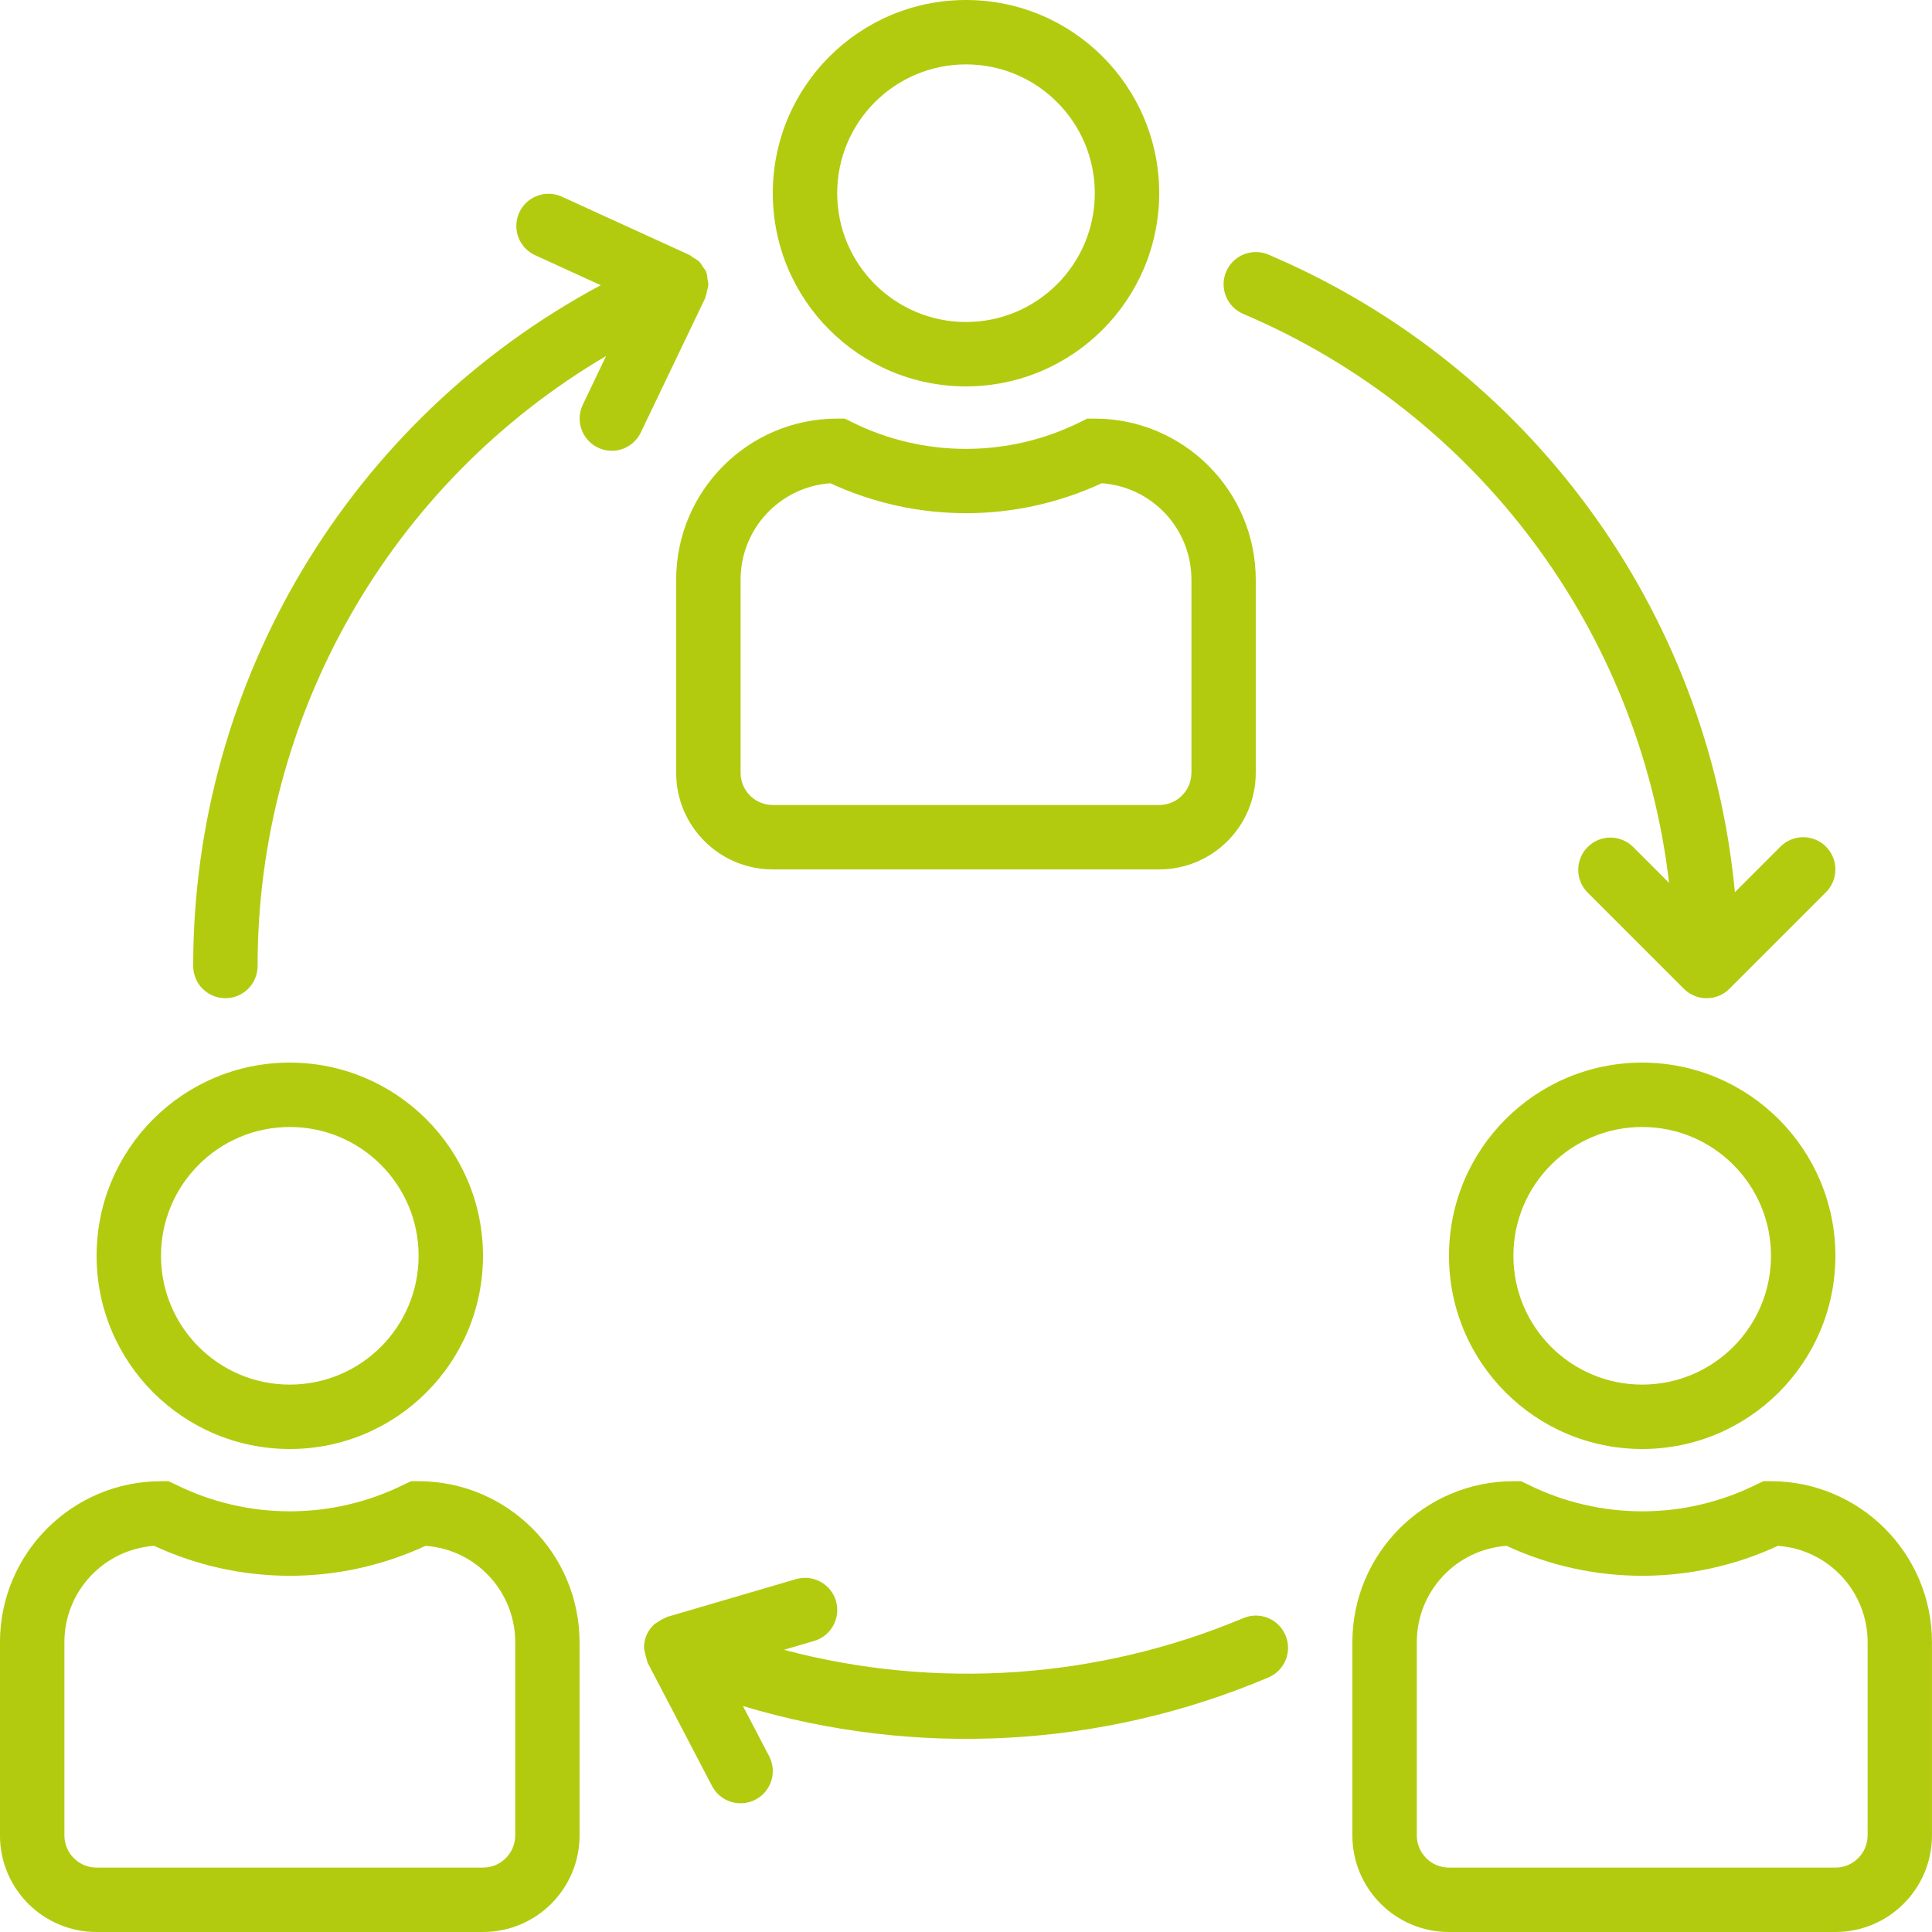<?xml version="1.0" encoding="UTF-8"?> <svg xmlns="http://www.w3.org/2000/svg" id="Laag_2" viewBox="0 0 480 480"><defs><style>.cls-1{fill:#b3cb0f;stroke-width:0px;}</style></defs><g id="Laag_1-2"><path class="cls-1" d="M240,0c-26.51,0-48,21.49-48,48s21.49,48,48,48c26.5-.03,47.97-21.5,48-48,0-26.51-21.49-48-48-48ZM240,80c-17.67,0-32-14.33-32-32s14.33-32,32-32,32,14.33,32,32-14.33,32-32,32Z"></path><path class="cls-1" d="M272,104h-1.89l-1.69.84c-17.9,8.91-38.95,8.91-56.85,0l-1.69-.84h-1.89c-22.08.03-39.97,17.92-40,40v48c0,13.26,10.74,24,24,24h96c13.26,0,24-10.74,24-24v-48c-.03-22.08-17.92-39.97-40-40ZM296,192c0,4.42-3.58,8-8,8h-96c-4.42,0-8-3.58-8-8v-48c0-12.59,9.74-23.04,22.3-23.94,21.38,9.92,46.03,9.92,67.41,0,12.56.89,22.29,11.34,22.3,23.94v48Z"></path><path class="cls-1" d="M408,264c-26.51,0-48,21.49-48,48s21.49,48,48,48,48-21.49,48-48c-.03-26.5-21.5-47.97-48-48ZM408,344c-17.67,0-32-14.33-32-32s14.33-32,32-32,32,14.33,32,32-14.33,32-32,32Z"></path><path class="cls-1" d="M440,368h-1.89l-1.69.8c-17.9,8.91-38.95,8.91-56.85,0l-1.69-.8h-1.89c-22.08.03-39.97,17.92-40,40v48c0,13.26,10.74,24,24,24h96c13.26,0,24-10.74,24-24v-48c-.03-22.08-17.92-39.97-40-40ZM464,456c0,4.42-3.58,8-8,8h-96c-4.42,0-8-3.58-8-8v-48c0-12.59,9.73-23.04,22.3-23.94,21.38,9.92,46.03,9.92,67.41,0,12.56.89,22.29,11.34,22.3,23.94v48Z"></path><path class="cls-1" d="M72,264c-26.51,0-48,21.49-48,48s21.49,48,48,48,48-21.49,48-48c-.03-26.5-21.5-47.97-48-48ZM72,344c-17.67,0-32-14.33-32-32s14.33-32,32-32,32,14.33,32,32-14.33,32-32,32Z"></path><path class="cls-1" d="M104,368h-1.89l-1.69.8c-17.9,8.91-38.95,8.91-56.85,0l-1.69-.8h-1.89c-22.08.03-39.97,17.92-40,40v48c0,13.26,10.74,24,24,24h96c13.26,0,24-10.74,24-24v-48c-.03-22.08-17.92-39.97-40-40ZM128,456c0,4.42-3.58,8-8,8H24c-4.42,0-8-3.58-8-8v-48c0-12.59,9.74-23.04,22.3-23.94,21.38,9.92,46.03,9.92,67.41,0,12.56.89,22.29,11.34,22.3,23.94v48Z"></path><path class="cls-1" d="M319.37,406.28s0-.02-.01-.03c-1.73-4.07-6.43-5.96-10.49-4.22h0c-36.12,15.14-76.24,17.9-114.1,7.86l7.49-2.2c4.24-1.24,6.67-5.69,5.43-9.93s-5.69-6.67-9.93-5.43l-32,9.38c-.12,0-.21.14-.32.18-.74.28-1.44.66-2.06,1.14-.28.15-.54.32-.8.5-.84.75-1.51,1.68-1.96,2.72-.43,1.05-.64,2.17-.61,3.3.2,1.08.46,2.15.8,3.2.05.11,0,.24.09.35l16,30.62c2.05,3.92,6.88,5.44,10.8,3.39s5.44-6.88,3.39-10.8l-6.51-12.45c43.01,12.93,89.2,10.42,130.55-7.1,4.07-1.72,5.97-6.41,4.25-10.48Z"></path><path class="cls-1" d="M453.66,210.34c-3.12-3.12-8.19-3.12-11.31,0l-11.32,11.32c-6.62-70.07-51.11-130.88-115.89-158.4-4.07-1.73-8.76.16-10.5,4.22-1.73,4.07.16,8.76,4.22,10.5,58.11,24.7,98.5,78.67,105.82,141.38l-9.02-9.02c-3.18-3.07-8.24-2.98-11.31.2-2.99,3.1-2.99,8.01,0,11.12l24,24c3.12,3.13,8.19,3.13,11.31.01,0,0,.01,0,.01-.01l24-24c3.12-3.13,3.11-8.19-.02-11.31Z"></path><path class="cls-1" d="M175.77,69.27c-.03-.47-.1-.93-.21-1.38,0-.07-.09-.12-.12-.2-.03-.08,0-.14,0-.2-.22-.39-.47-.76-.75-1.1-.26-.47-.57-.91-.91-1.32-.47-.42-1-.78-1.56-1.06-.28-.24-.58-.46-.9-.65l-32-14.62c-4.09-1.68-8.76.28-10.44,4.36-1.59,3.87.07,8.3,3.8,10.18l16.57,7.58c-62.37,33.38-101.29,98.4-101.25,169.14,0,4.42,3.58,8,8,8s8-3.58,8-8c-.04-62.29,32.9-119.95,86.58-151.55l-5.78,12.09c-1.91,3.98-.24,8.75,3.74,10.66,1.08.53,2.26.8,3.46.8,3.07,0,5.87-1.77,7.2-4.54l16-33.38c0-.08,0-.17.06-.25.21-.55.35-1.12.43-1.7.14-.43.24-.87.3-1.32-.03-.52-.1-1.04-.23-1.54Z"></path></g></svg> 